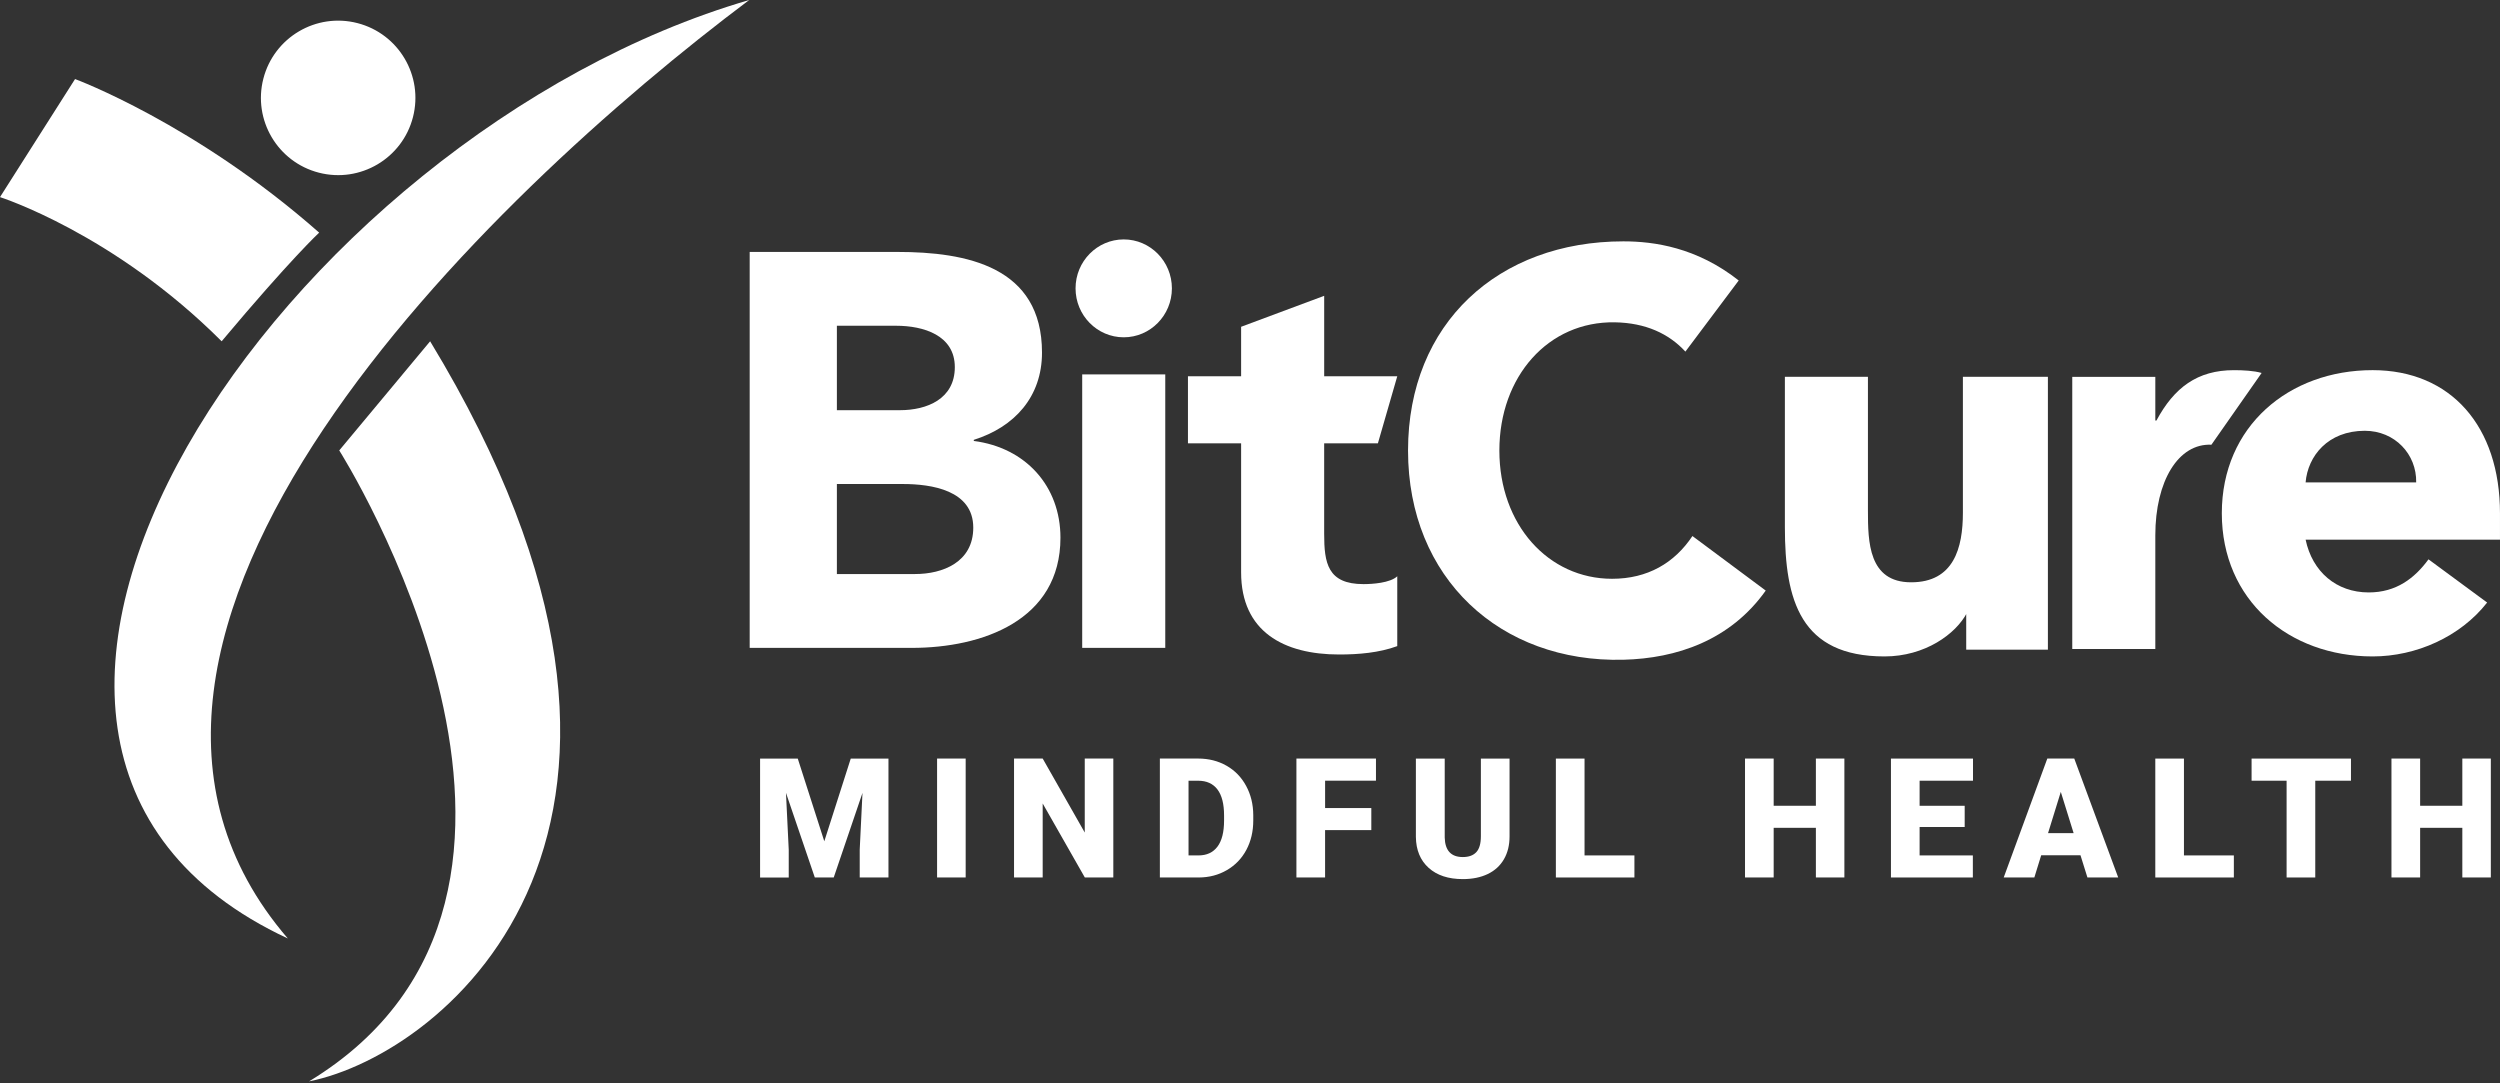 <svg width="150" height="65" viewBox="0 0 150 65" fill="none" xmlns="http://www.w3.org/2000/svg">
<rect x="0" y="0" width="150" height="65" fill="#333333" stroke="none"/>
<path d="M24.778 7.029C25.416 4.551 23.924 2.024 21.446 1.386C18.967 0.748 16.441 2.24 15.802 4.718C15.164 7.196 16.656 9.723 19.134 10.361C21.613 10.999 24.14 9.508 24.778 7.029Z" fill="white"/>
<path d="M0 11.826L4.503 4.743C4.503 4.743 11.732 7.418 19.15 13.958C19.15 13.958 17.436 15.546 13.299 20.477C6.822 14 0 11.827 0 11.827V11.826Z" fill="white"/>
<path d="M20.355 27.025L25.808 20.477C43.457 49.567 26.795 63.224 18.543 64.883C37.185 53.554 20.355 27.026 20.355 27.026V27.025Z" fill="white"/>
<path d="M17.27 56.309C1.649 38.173 29.392 11.668 44.953 0C17.147 8.102 -7.934 44.561 17.27 56.309Z" fill="white"/>
<path d="M44.981 15.116H53.834C57.993 15.116 62.52 15.989 62.52 21.156C62.52 23.807 60.876 25.618 58.428 26.391V26.458C61.548 26.861 63.627 29.175 63.627 32.263C63.627 37.229 58.931 38.873 54.706 38.873H44.981V15.118V15.116ZM50.213 24.611H54.002C55.613 24.611 57.289 23.939 57.289 22.027C57.289 20.115 55.41 19.545 53.768 19.545H50.213V24.611ZM50.213 34.442H54.909C56.552 34.442 58.396 33.737 58.396 31.658C58.396 29.41 55.881 29.041 54.171 29.041H50.213V34.442Z" fill="white"/>
<path d="M67.424 14.365C69.019 14.365 70.314 15.681 70.314 17.301C70.314 18.922 69.019 20.238 67.424 20.238C65.829 20.238 64.533 18.922 64.533 17.301C64.533 15.681 65.829 14.365 67.424 14.365ZM64.932 22.465H69.916V38.871H64.932V22.465Z" fill="white"/>
<path d="M82.673 26.599H79.45V32.029C79.45 33.773 79.649 35.047 81.809 35.047C82.341 35.047 83.404 34.979 83.836 34.577V38.767C82.74 39.169 81.51 39.27 80.348 39.27C77.025 39.27 74.467 37.896 74.467 34.343V26.599H71.277V22.576H74.467V19.607L79.451 17.749V22.576H83.836L82.674 26.599H82.673Z" fill="white"/>
<path d="M101.124 21.097C100.131 20.017 98.737 19.372 96.895 19.339C92.904 19.268 89.962 22.578 89.962 27.033C89.962 31.488 92.904 34.727 96.725 34.727C98.856 34.727 100.465 33.783 101.546 32.162L105.944 35.435C103.813 38.432 100.585 39.506 97.401 39.585C90.02 39.768 84.482 34.692 84.482 27.033C84.482 19.374 89.927 14.481 97.401 14.481C99.235 14.481 101.802 14.839 104.323 16.829L101.122 21.098L101.124 21.097Z" fill="white"/>
<path d="M122.873 38.981H117.973V36.758H118.023C117.359 38.038 115.499 39.386 113.073 39.386C108.023 39.386 107.093 36.017 107.093 31.637V22.608H112.076V30.626C112.076 32.513 112.11 34.938 114.668 34.938C117.226 34.938 117.774 32.883 117.774 30.761V22.608H122.874V38.982L122.873 38.981Z" fill="white"/>
<path d="M124.336 22.613H129.319V25.233H129.386C130.449 23.252 131.844 22.21 134.037 22.21C134.602 22.21 135.234 22.243 135.698 22.378L132.685 26.683C130.702 26.592 129.319 28.861 129.319 32.12V38.941H124.336V22.613Z" fill="white"/>
<path d="M149.228 36.153C147.619 38.206 144.971 39.386 142.357 39.386C137.331 39.386 133.309 36.018 133.309 30.797C133.309 25.576 137.331 22.209 142.357 22.209C147.05 22.209 149.999 25.576 149.999 30.797V32.38H138.337C138.739 34.301 140.18 35.546 142.124 35.546C143.767 35.546 144.872 34.704 145.71 33.56L149.229 36.153H149.228ZM144.971 28.945C145.005 27.261 143.698 25.847 141.888 25.847C139.676 25.847 138.469 27.363 138.336 28.945H144.971Z" fill="white"/>
<path d="M47.866 45.515L49.458 50.477L51.045 45.515H53.308V52.649H51.583V50.983L51.749 47.573L50.024 52.649H48.888L47.158 47.569L47.324 50.984V52.65H45.605V45.516H47.863L47.866 45.515Z" fill="white"/>
<path d="M57.94 52.648H56.225V45.513H57.94V52.648Z" fill="white"/>
<path d="M66.799 52.648H65.089L62.561 48.209V52.648H60.842V45.513H62.561L65.085 49.952V45.513H66.799V52.648Z" fill="white"/>
<path d="M69.592 52.648V45.513H71.89C72.521 45.513 73.087 45.656 73.59 45.942C74.093 46.228 74.485 46.631 74.767 47.153C75.05 47.674 75.193 48.257 75.196 48.904V49.233C75.196 49.886 75.058 50.472 74.783 50.99C74.507 51.508 74.118 51.912 73.616 52.205C73.114 52.498 72.556 52.645 71.939 52.649H69.592V52.648ZM71.312 46.842V51.325H71.91C72.403 51.325 72.782 51.15 73.047 50.799C73.312 50.448 73.444 49.927 73.444 49.234V48.925C73.444 48.236 73.312 47.717 73.047 47.367C72.782 47.018 72.396 46.844 71.891 46.844H71.312V46.842Z" fill="white"/>
<path d="M82.278 49.806H79.505V52.648H77.785V45.513H82.558V46.841H79.506V48.483H82.279V49.806H82.278Z" fill="white"/>
<path d="M90.573 45.515V50.184C90.573 50.713 90.46 51.171 90.234 51.558C90.009 51.945 89.686 52.24 89.264 52.442C88.843 52.644 88.344 52.746 87.77 52.746C86.902 52.746 86.217 52.521 85.718 52.07C85.218 51.619 84.963 51.003 84.953 50.218V45.515H86.683V50.252C86.703 51.033 87.065 51.423 87.77 51.423C88.126 51.423 88.395 51.325 88.579 51.129C88.761 50.933 88.853 50.614 88.853 50.174V45.515H90.573Z" fill="white"/>
<path d="M95.072 51.325H98.065V52.649H93.352V45.515H95.072V51.325Z" fill="white"/>
<path d="M110.663 52.648H108.953V49.669H106.42V52.648H104.701V45.513H106.42V48.346H108.953V45.513H110.663V52.648Z" fill="white"/>
<path d="M117.881 49.62H115.176V51.325H118.371V52.649H113.457V45.515H118.38V46.843H115.176V48.347H117.881V49.62Z" fill="white"/>
<path d="M124.829 51.315H122.472L122.061 52.648H120.223L122.839 45.513H124.456L127.092 52.648H125.245L124.829 51.315ZM122.883 49.987H124.417L123.648 47.513L122.883 49.987Z" fill="white"/>
<path d="M131.037 51.325H134.031V52.649H129.318V45.515H131.037V51.325Z" fill="white"/>
<path d="M141.057 46.843H138.916V52.649H137.196V46.843H135.095V45.515H141.058V46.843H141.057Z" fill="white"/>
<path d="M149.45 52.648H147.74V49.669H145.208V52.648H143.488V45.513H145.208V48.346H147.74V45.513H149.45V52.648Z" fill="white"/>
</svg>
